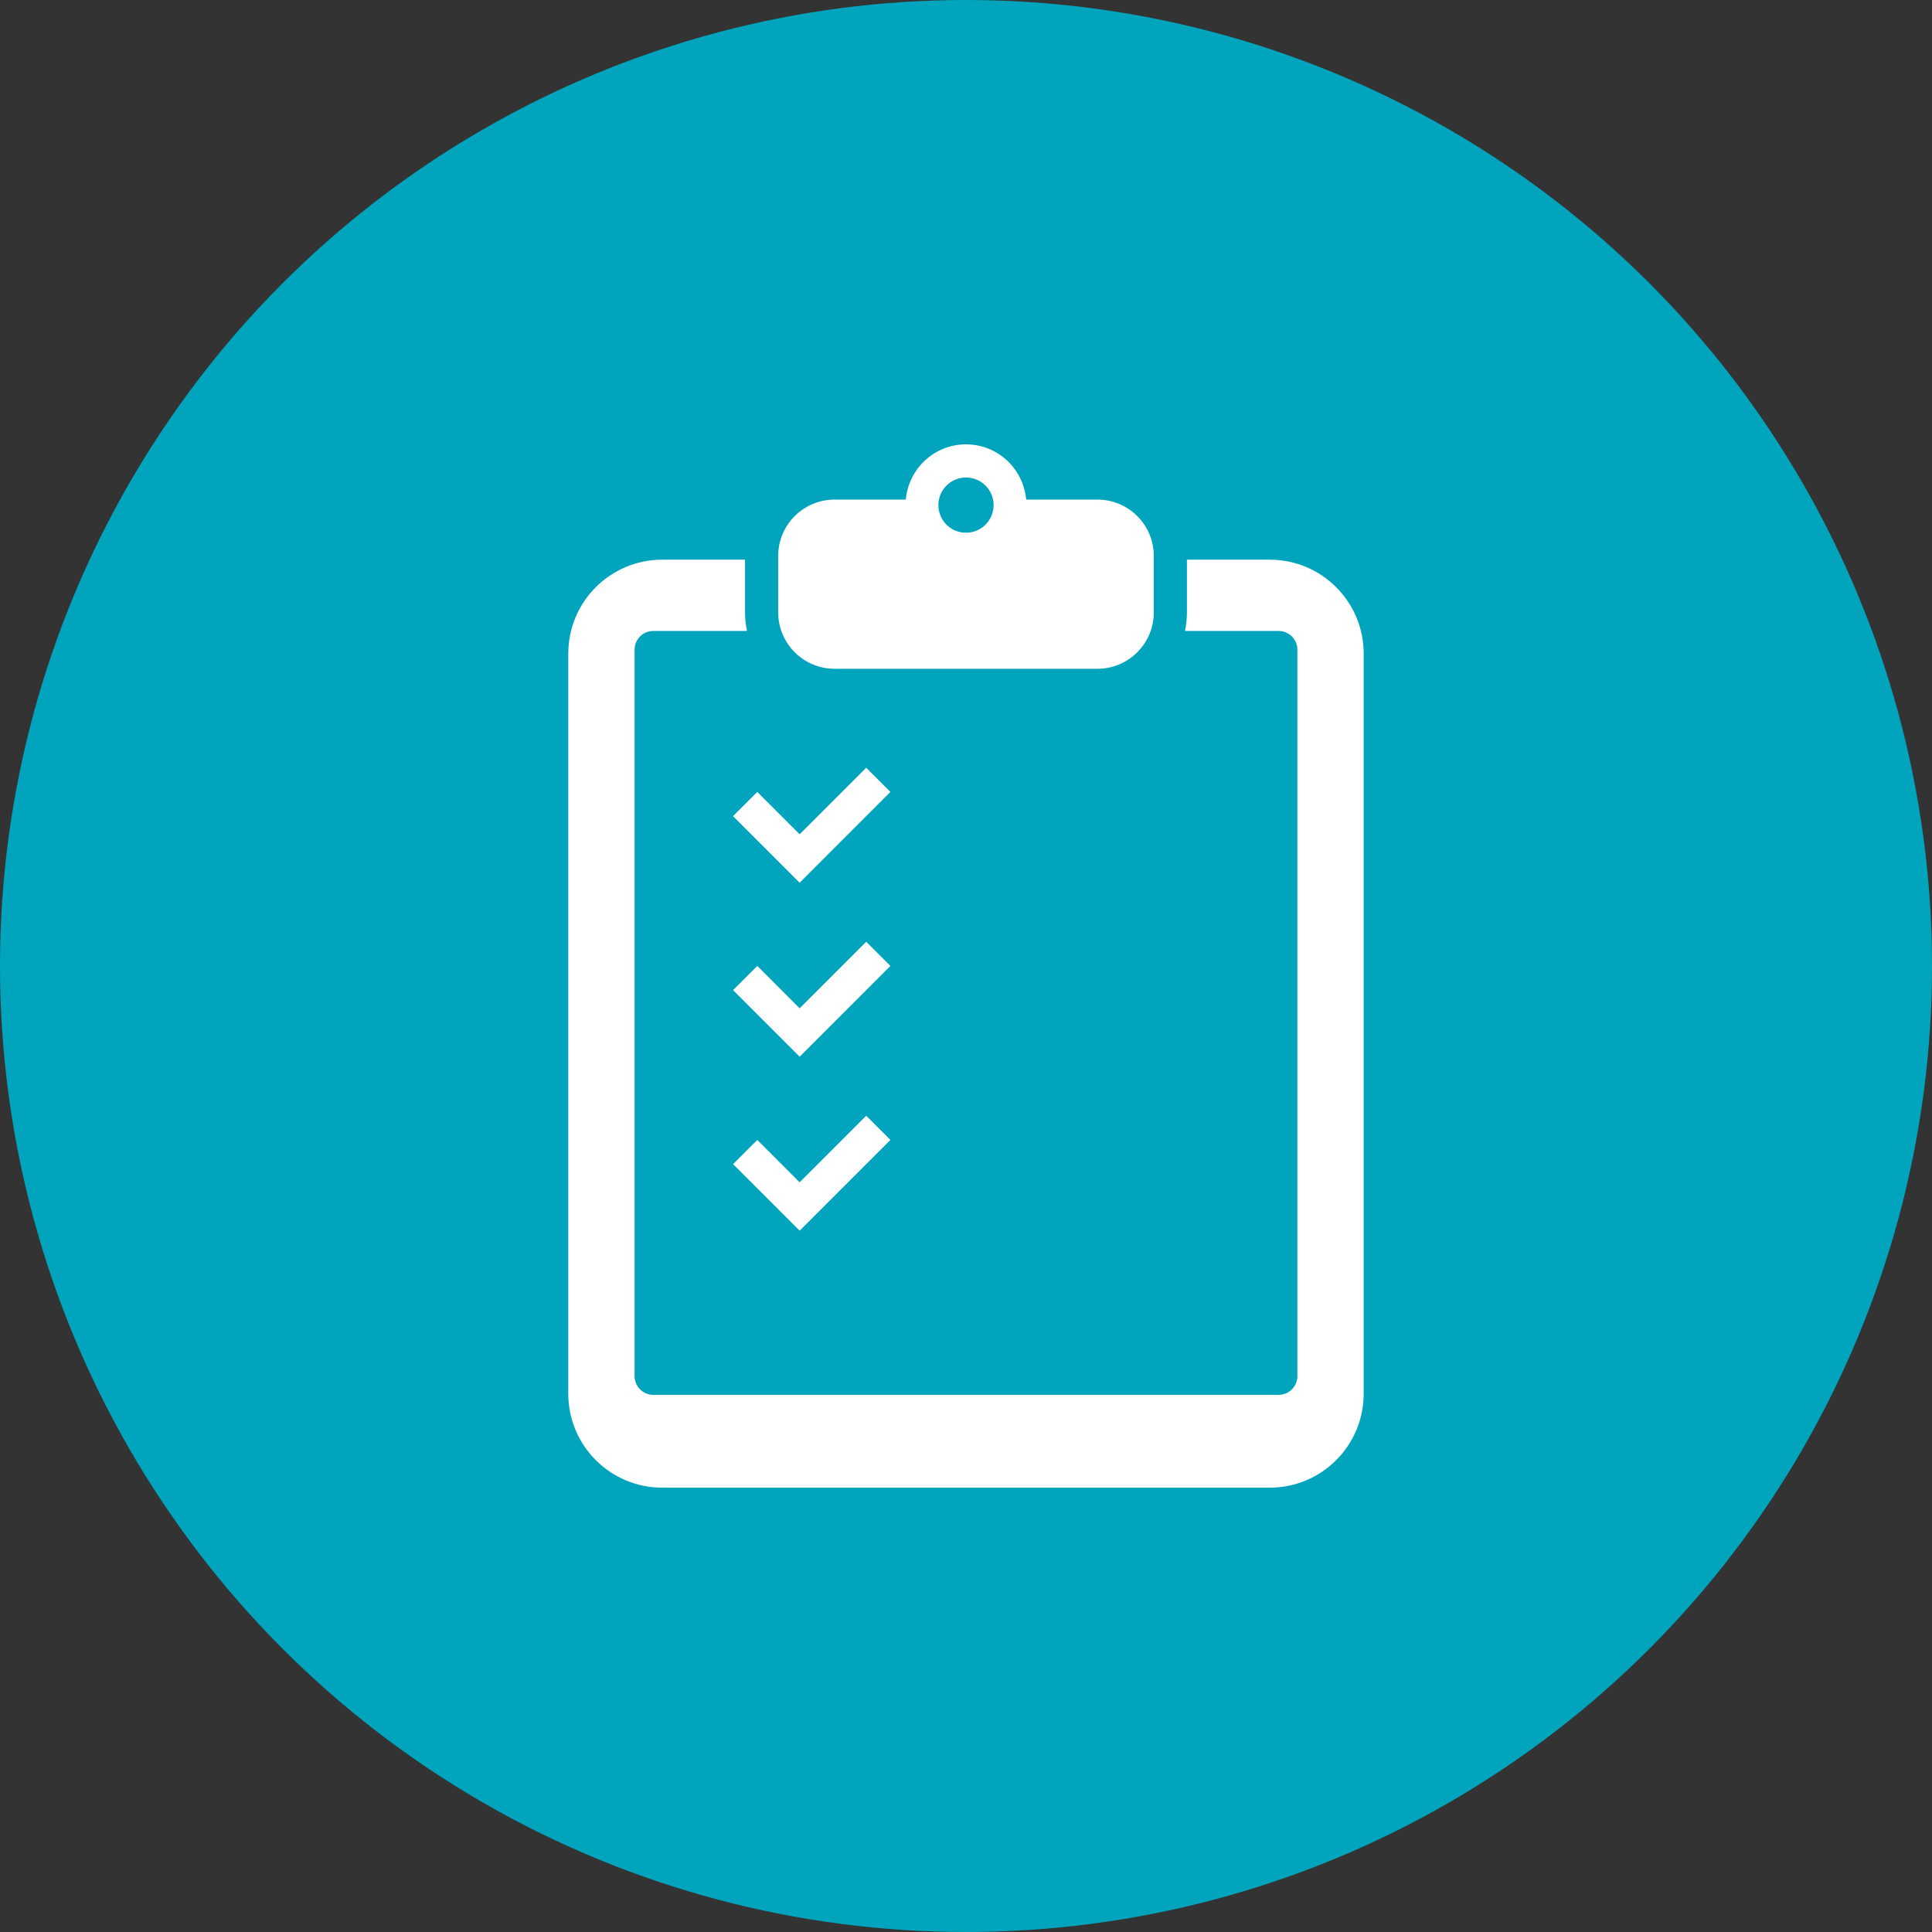 <svg width="100" height="100" viewBox="0 0 100 100" fill="none" xmlns="http://www.w3.org/2000/svg">
<rect x="0" y="0" width="100" height="100" fill="#333333" stroke="none"/>
<circle cx="50" cy="50" r="50" fill="#00A5BD"/>
<path d="M65.722 28.969H61.435V31.698C61.435 32.027 61.399 32.348 61.334 32.658H66.181C66.718 32.658 67.153 33.093 67.153 33.63V71.225C67.153 71.762 66.718 72.198 66.181 72.198H33.817C33.28 72.198 32.845 71.762 32.845 71.225V33.63C32.845 33.093 33.281 32.658 33.817 32.658H38.665C38.599 32.348 38.563 32.027 38.563 31.698V28.969H34.276C31.591 28.969 29.414 31.146 29.414 33.831V72.138C29.414 74.824 31.591 77.001 34.276 77.001H65.722C68.407 77.001 70.584 74.824 70.584 72.138V33.831C70.584 31.146 68.407 28.969 65.722 28.969Z" fill="white"/>
<path d="M43.197 34.615H56.803C58.414 34.615 59.72 33.309 59.72 31.698V31.363V29.111V28.776C59.72 27.165 58.414 25.859 56.803 25.859H53.116C52.969 24.258 51.638 23 50 23C48.361 23 47.03 24.258 46.883 25.859H43.197C41.585 25.859 40.279 27.165 40.279 28.776V29.111V31.363V31.698C40.279 33.309 41.585 34.615 43.197 34.615ZM50 24.715C50.789 24.715 51.429 25.355 51.429 26.144C51.429 26.934 50.789 27.574 50 27.574C49.21 27.574 48.57 26.934 48.57 26.144C48.57 25.355 49.21 24.715 50 24.715Z" fill="white"/>
<path d="M41.389 45.69L42.642 44.437L46.087 40.99L44.834 39.738L41.389 43.183L39.197 40.99L37.943 42.243L41.389 45.69Z" fill="white"/>
<path d="M44.834 48.744L41.389 52.189L39.197 49.996L37.943 51.249L41.389 54.695L42.642 53.442L46.087 49.996L44.834 48.744Z" fill="white"/>
<path d="M39.197 59.002L37.943 60.255L41.389 63.701L42.642 62.448L46.087 59.002L44.834 57.75L41.389 61.195L39.197 59.002Z" fill="white"/>
</svg>
